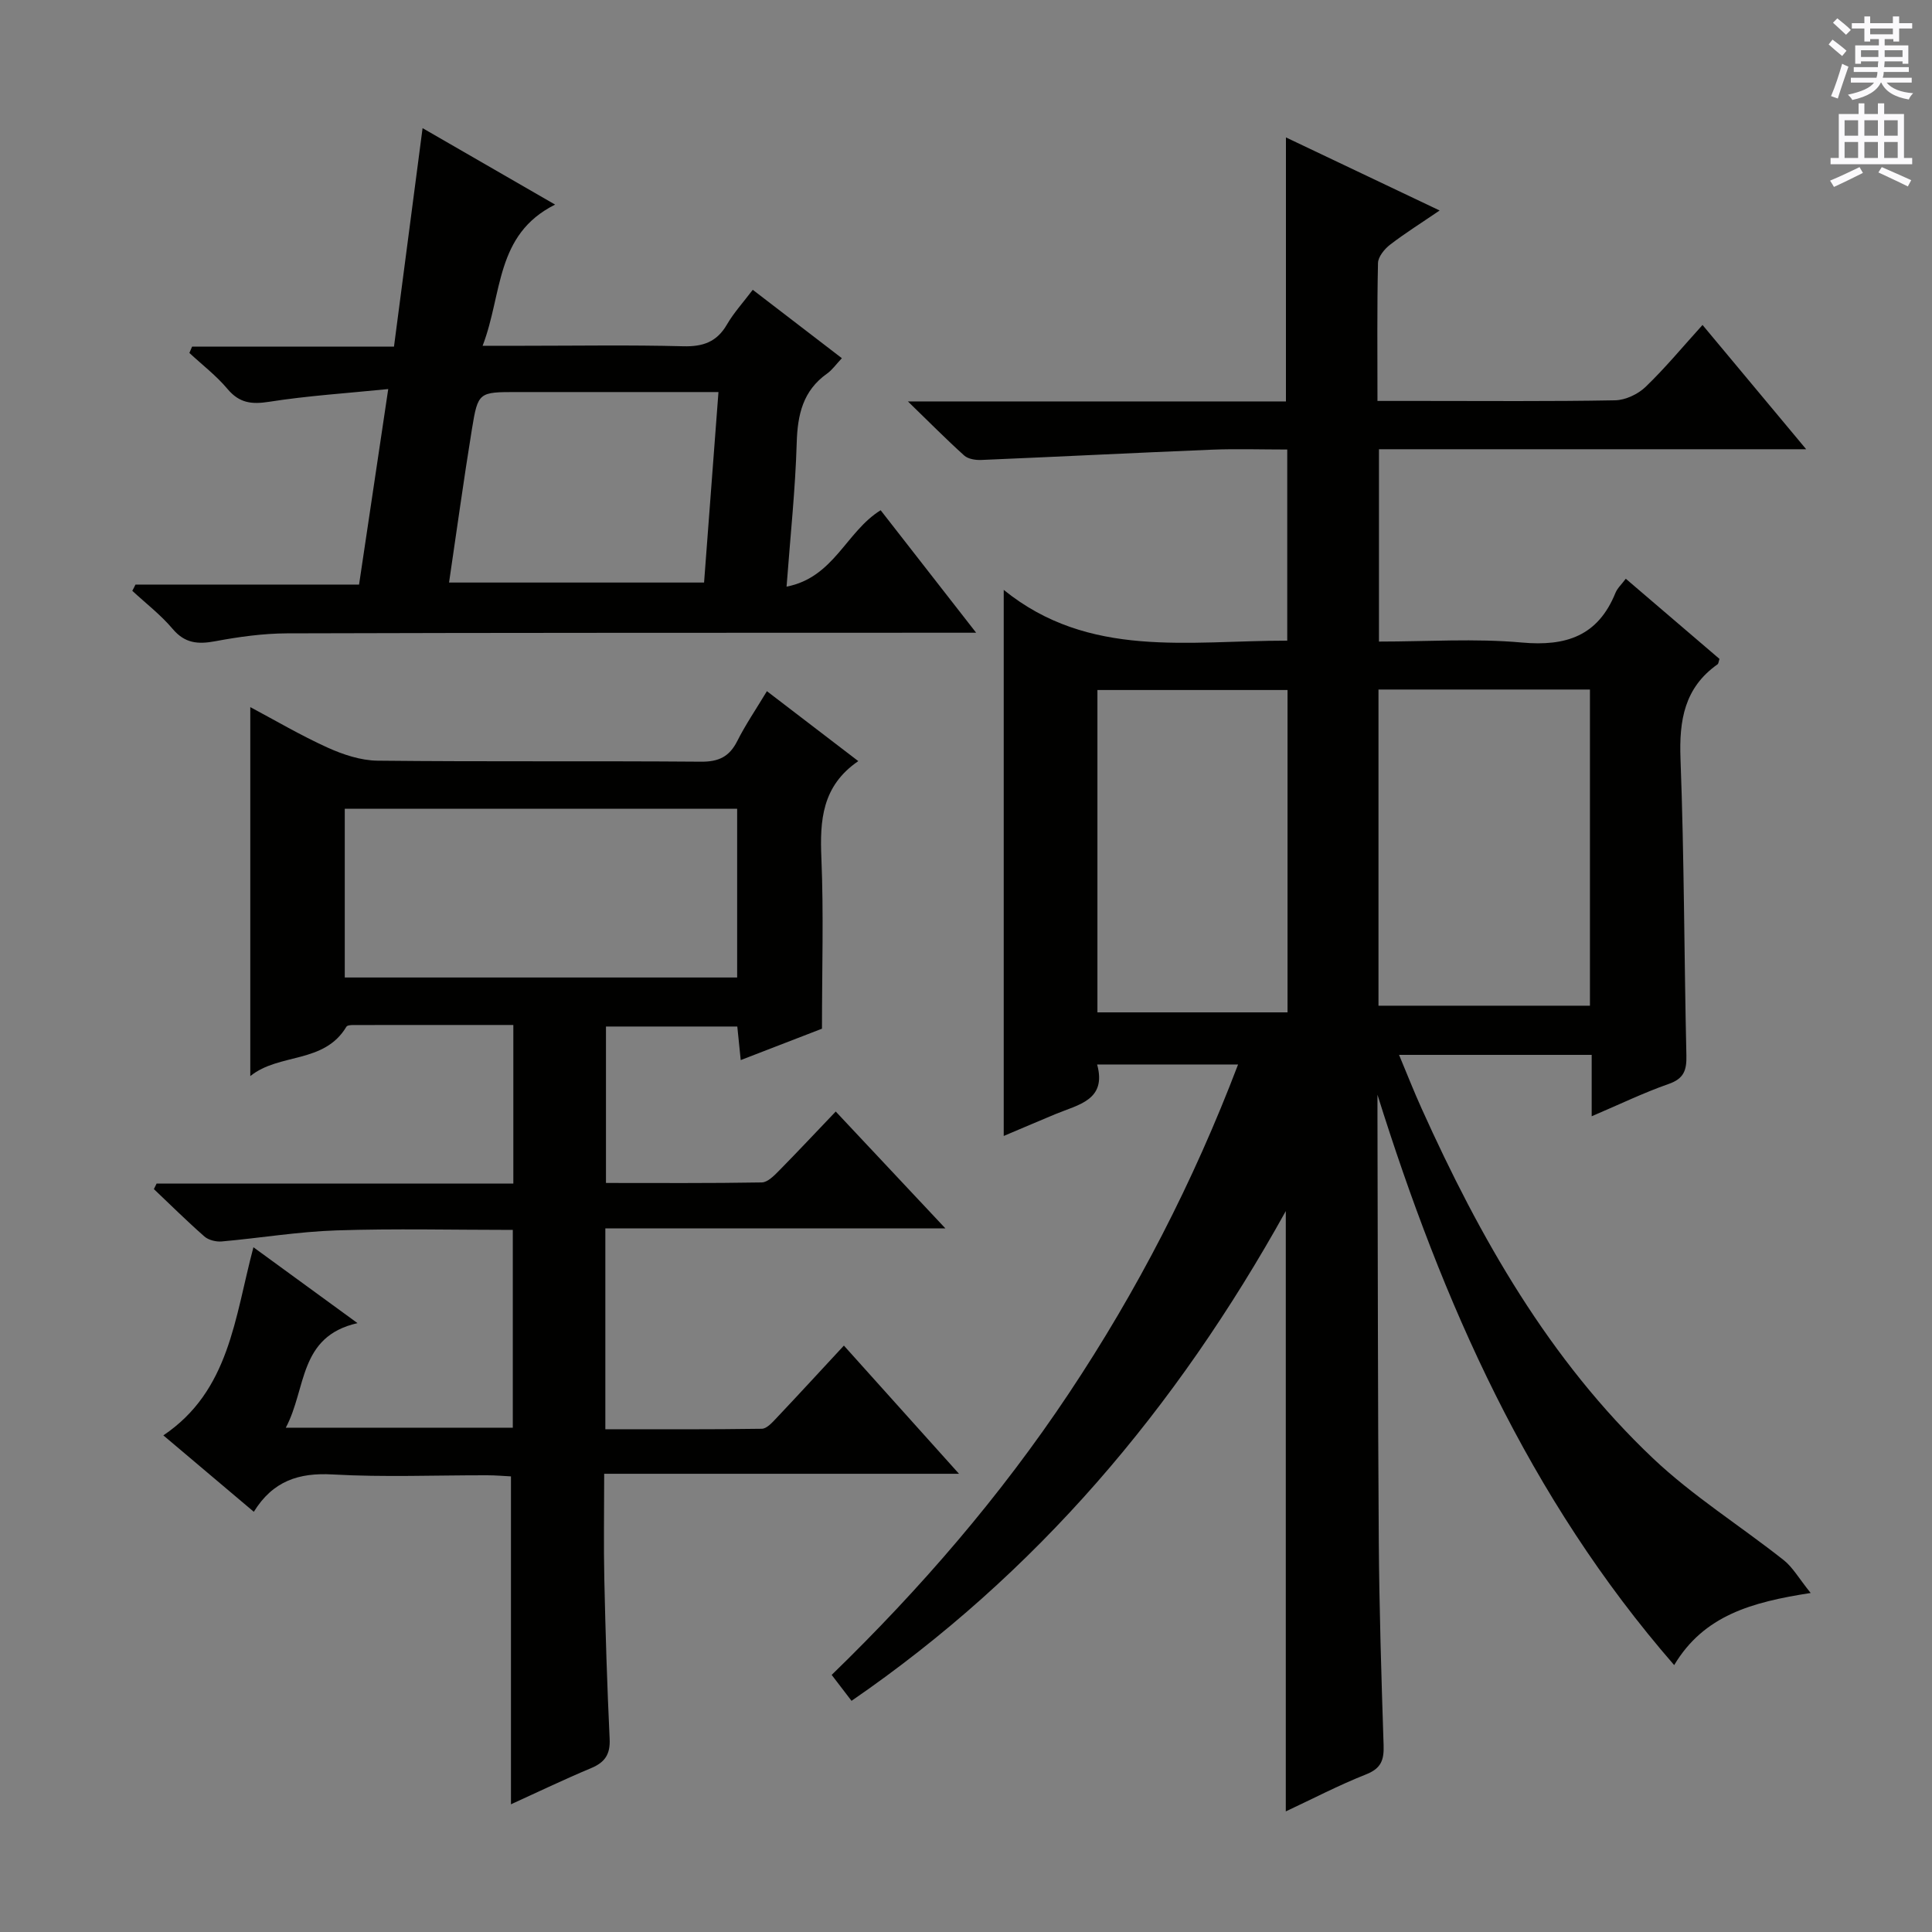<svg enable-background="new 0 0 400 400" viewBox="0 0 400 400" xmlns="http://www.w3.org/2000/svg"><rect x="0" y="0" width="400" height="400" fill="#808080" stroke="none"/><g fill="#010100"><path d="m266.21 250.74c-22.75 40.96-51.62 75.07-89.91 101.4-1.3-1.7-2.57-3.37-4.11-5.37 18.38-17.83 34.95-37.03 49.09-58.26 14.15-21.24 25.77-43.75 35.05-68.12-9.84 0-19.19 0-29.18 0 2.03 7.4-3.91 8.3-8.67 10.29-3.64 1.51-7.26 3.07-10.67 4.51 0-37.56 0-74.76 0-113.06 17.66 14.31 38.29 10.49 58.7 10.51 0-13.23 0-26.12 0-39.57-5.34 0-10.47-.17-15.57.03-15.93.65-31.85 1.46-47.78 2.13-1.18.05-2.71-.19-3.52-.91-3.66-3.29-7.12-6.8-11.67-11.21h78.27c0-18.3 0-36.13 0-54.66 10.6 5.04 20.88 9.93 31.82 15.13-3.78 2.58-7.14 4.68-10.27 7.09-1.15.89-2.46 2.49-2.49 3.79-.21 9.29-.11 18.6-.11 28.55h8.7c13.5 0 27 .12 40.49-.13 2.15-.04 4.74-1.26 6.32-2.78 4.07-3.91 7.68-8.29 11.79-12.82 7.05 8.45 13.9 16.67 21.46 25.73-30.09 0-59.12 0-88.45 0v39.82c10.04 0 19.88-.68 29.58.2 9.19.83 15.76-1.38 19.37-10.25.41-1.02 1.32-1.83 2.15-2.96 6.6 5.65 13.02 11.15 19.4 16.6-.18.52-.19.96-.4 1.12-6.87 4.85-7.97 11.59-7.67 19.57.77 20.46.75 40.95 1.22 61.42.07 3.06-.52 4.8-3.69 5.9-5.13 1.79-10.05 4.18-15.92 6.68 0-4.72 0-8.61 0-12.71-13.46 0-26.25 0-39.88 0 1.65 3.94 3.07 7.58 4.68 11.13 12.04 26.72 26.4 52.03 47.88 72.39 8.27 7.83 18.1 13.99 27.08 21.09 1.86 1.47 3.11 3.73 5.58 6.8-12.26 1.9-22.11 4.65-28.26 14.93-30.16-34.66-47.97-75.13-61.43-118.09v4.77c.08 29.16.07 58.32.27 87.48.1 14.15.54 28.29 1 42.43.1 3.01-.47 4.78-3.59 6.02-5.67 2.24-11.1 5.08-16.66 7.68 0-41.17 0-82.02 0-124.29zm19.19-42.52h43.78c0-22.04 0-43.7 0-65.46-14.79 0-29.18 0-43.78 0zm-58.19 1.38h39.36c0-22.39 0-44.45 0-66.74-13.25 0-26.25 0-39.36 0z"/><path d="m173.03 230.13c7.8 8.31 14.81 15.79 22.7 24.19-24.12 0-47.13 0-70.4 0v41.59c10.87 0 21.64.06 32.4-.1 1.04-.02 2.18-1.32 3.05-2.24 4.57-4.83 9.07-9.74 13.94-14.98 7.78 8.67 15.43 17.18 23.83 26.54-24.82 0-48.78 0-73.46 0 0 7.8-.13 14.88.03 21.96.24 10.98.58 21.96 1.1 32.93.15 3.16-.95 4.84-3.81 6.04-5.64 2.36-11.15 5.01-16.62 7.5 0-22.66 0-45 0-67.89-1.41-.07-3.18-.23-4.94-.23-10.67-.02-21.36.43-31.99-.17-6.98-.4-12.36 1.34-16.31 7.73-6.35-5.36-12.29-10.38-18.73-15.82 13.72-9.24 14.75-24.32 18.65-38.95 7.13 5.2 13.91 10.14 21.55 15.71-12.25 2.77-10.52 13.54-14.85 21.65h47c0-13.46 0-26.99 0-40.95-12.31 0-24.42-.3-36.51.1-7.94.26-15.84 1.59-23.76 2.29-1.17.1-2.73-.28-3.58-1.03-3.59-3.15-6.99-6.52-10.46-9.81.19-.38.37-.76.56-1.14h73.86c0-11.16 0-21.73 0-32.84-11.26 0-22.2 0-33.15.01-.48 0-1.23.05-1.41.35-4.63 7.74-13.89 5.38-19.9 10.22 0-25.93 0-50.97 0-76.39 5.08 2.7 10.4 5.84 16 8.38 3.21 1.45 6.87 2.67 10.34 2.71 22.33.24 44.66.03 66.99.21 3.64.03 5.86-1.03 7.49-4.27 1.7-3.38 3.85-6.53 6.14-10.33 6.36 4.86 12.37 9.46 18.92 14.48-7.54 5.16-7.97 12.29-7.64 20.11.48 11.45.12 22.93.12 35.29-4.71 1.82-10.52 4.06-16.82 6.5-.26-2.53-.47-4.58-.71-6.95-8.97 0-17.89 0-27.19 0v32.39c10.74 0 21.5.08 32.26-.11 1.21-.02 2.55-1.4 3.56-2.42 3.85-3.91 7.59-7.91 11.75-12.26zm-101.65-62.69v34.94h81.24c0-11.87 0-23.29 0-34.94-27.2 0-54.08 0-81.24 0z"/><path d="m28.05 121.03h46.29c1.97-13.17 3.89-26.05 6.04-40.48-8.72.88-16.73 1.39-24.62 2.63-3.64.57-6.18.3-8.66-2.65-2.31-2.76-5.24-4.99-7.89-7.46.19-.43.38-.87.56-1.3h41.8c1.99-15.23 3.9-29.8 5.92-45.24 9.2 5.3 17.86 10.3 27.44 15.83-12.43 6.2-10.86 18.45-15.01 29.23h8.52c11 0 22-.19 32.99.1 4.1.11 6.98-.88 9.08-4.51 1.4-2.41 3.32-4.51 5.34-7.18 6.28 4.82 12.29 9.43 18.45 14.16-1.23 1.31-2.01 2.44-3.07 3.19-5 3.55-6.11 8.5-6.28 14.35-.28 9.6-1.31 19.17-2.1 29.76 9.84-1.91 12.32-11.4 19.48-15.82 6.33 8.11 12.7 16.28 19.77 25.36-2.76 0-4.5 0-6.24 0-45.49.02-90.97-.01-136.46.13-4.95.02-9.96.72-14.84 1.63-3.58.67-6.29.45-8.83-2.57-2.45-2.9-5.54-5.27-8.34-7.87.24-.43.45-.86.66-1.29zm120.7-39.86c-2.19 0-3.96 0-5.74 0-11.98 0-23.95 0-35.93 0-7.96 0-8.12-.02-9.38 7.72-1.7 10.44-3.13 20.92-4.73 31.72h52.8c.98-13.11 1.96-25.95 2.98-39.44z"/></g><path d="m378.6 9.2.8-1c.9.7 1.9 1.4 2.9 2.3l-.9 1.1c-1.1-.9-2-1.7-2.8-2.4zm.5 10.7c.9-2.1 1.6-4.3 2.3-6.7.4.2.8.4 1.3.6-.7 2.1-1.5 4.3-2.2 6.6zm.4-15.2.9-.9c1 .8 2 1.6 2.8 2.4l-1 1c-1-.9-1.9-1.8-2.7-2.5zm12.5-1.3h1.2v1.4h2.7v1.1h-2.7v2.7h-1.2v-.5h-1.8v1.3h4.9v3.8h-1.2v-.5h-3.7c0 .4-.1.9-.1 1.2h5.1v1h-5.2c0 .5-.1.9-.2 1.2h6v1h-5.2c1.1 1.3 2.9 2 5.5 2.2-.4.4-.7.8-.9 1.3-2.9-.5-4.8-1.6-5.7-3.5h-.1c-.8 1.7-2.7 2.9-5.9 3.6-.2-.4-.6-.8-.9-1.1 2.8-.6 4.6-1.4 5.4-2.5h-4.8v-1h5.3c.1-.3.2-.7.2-1.2h-4.9v-1h5c0-.4 0-.8.1-1.2h-3.6v.5h-1.2v-3.8h4.9v-1.3h-1.8v.5h-1.2v-2.7h-2.6v-1.1h2.6v-1.4h1.2v1.4h4.7v-1.4zm-6.7 8.4h3.6c0-.4 0-.9 0-1.4h-3.6zm1.9-4.7h4.7v-1.2h-4.7zm6.7 3.3h-3.7v1.4h3.7z" fill="#fbfafc"/><path d="m384.7 21.4h1.3v2.2h2.8v-2.2h1.3v2.2h4.1v9.1h1.7v1.3h-16.9v-1.3h1.7v-9.1h4.1v-2.2zm.3 13.2.7 1.2c-1.8.9-3.8 1.9-6 2.9-.2-.4-.5-.8-.8-1.3 2.4-1 4.4-2 6.1-2.8zm-3.1-6.5h2.8v-3.2h-2.8zm0 4.6h2.8v-3.3h-2.8zm4.1-4.6h2.8v-3.2h-2.8zm0 4.6h2.8v-3.3h-2.8zm3.6 1.9c2.1.9 4.1 1.8 6.1 2.7l-.7 1.3c-2.2-1.1-4.2-2-6.1-2.9zm3.3-9.7h-2.8v3.2h2.8zm-2.8 7.8h2.8v-3.3h-2.8z" fill="#fbfafc"/></svg>
